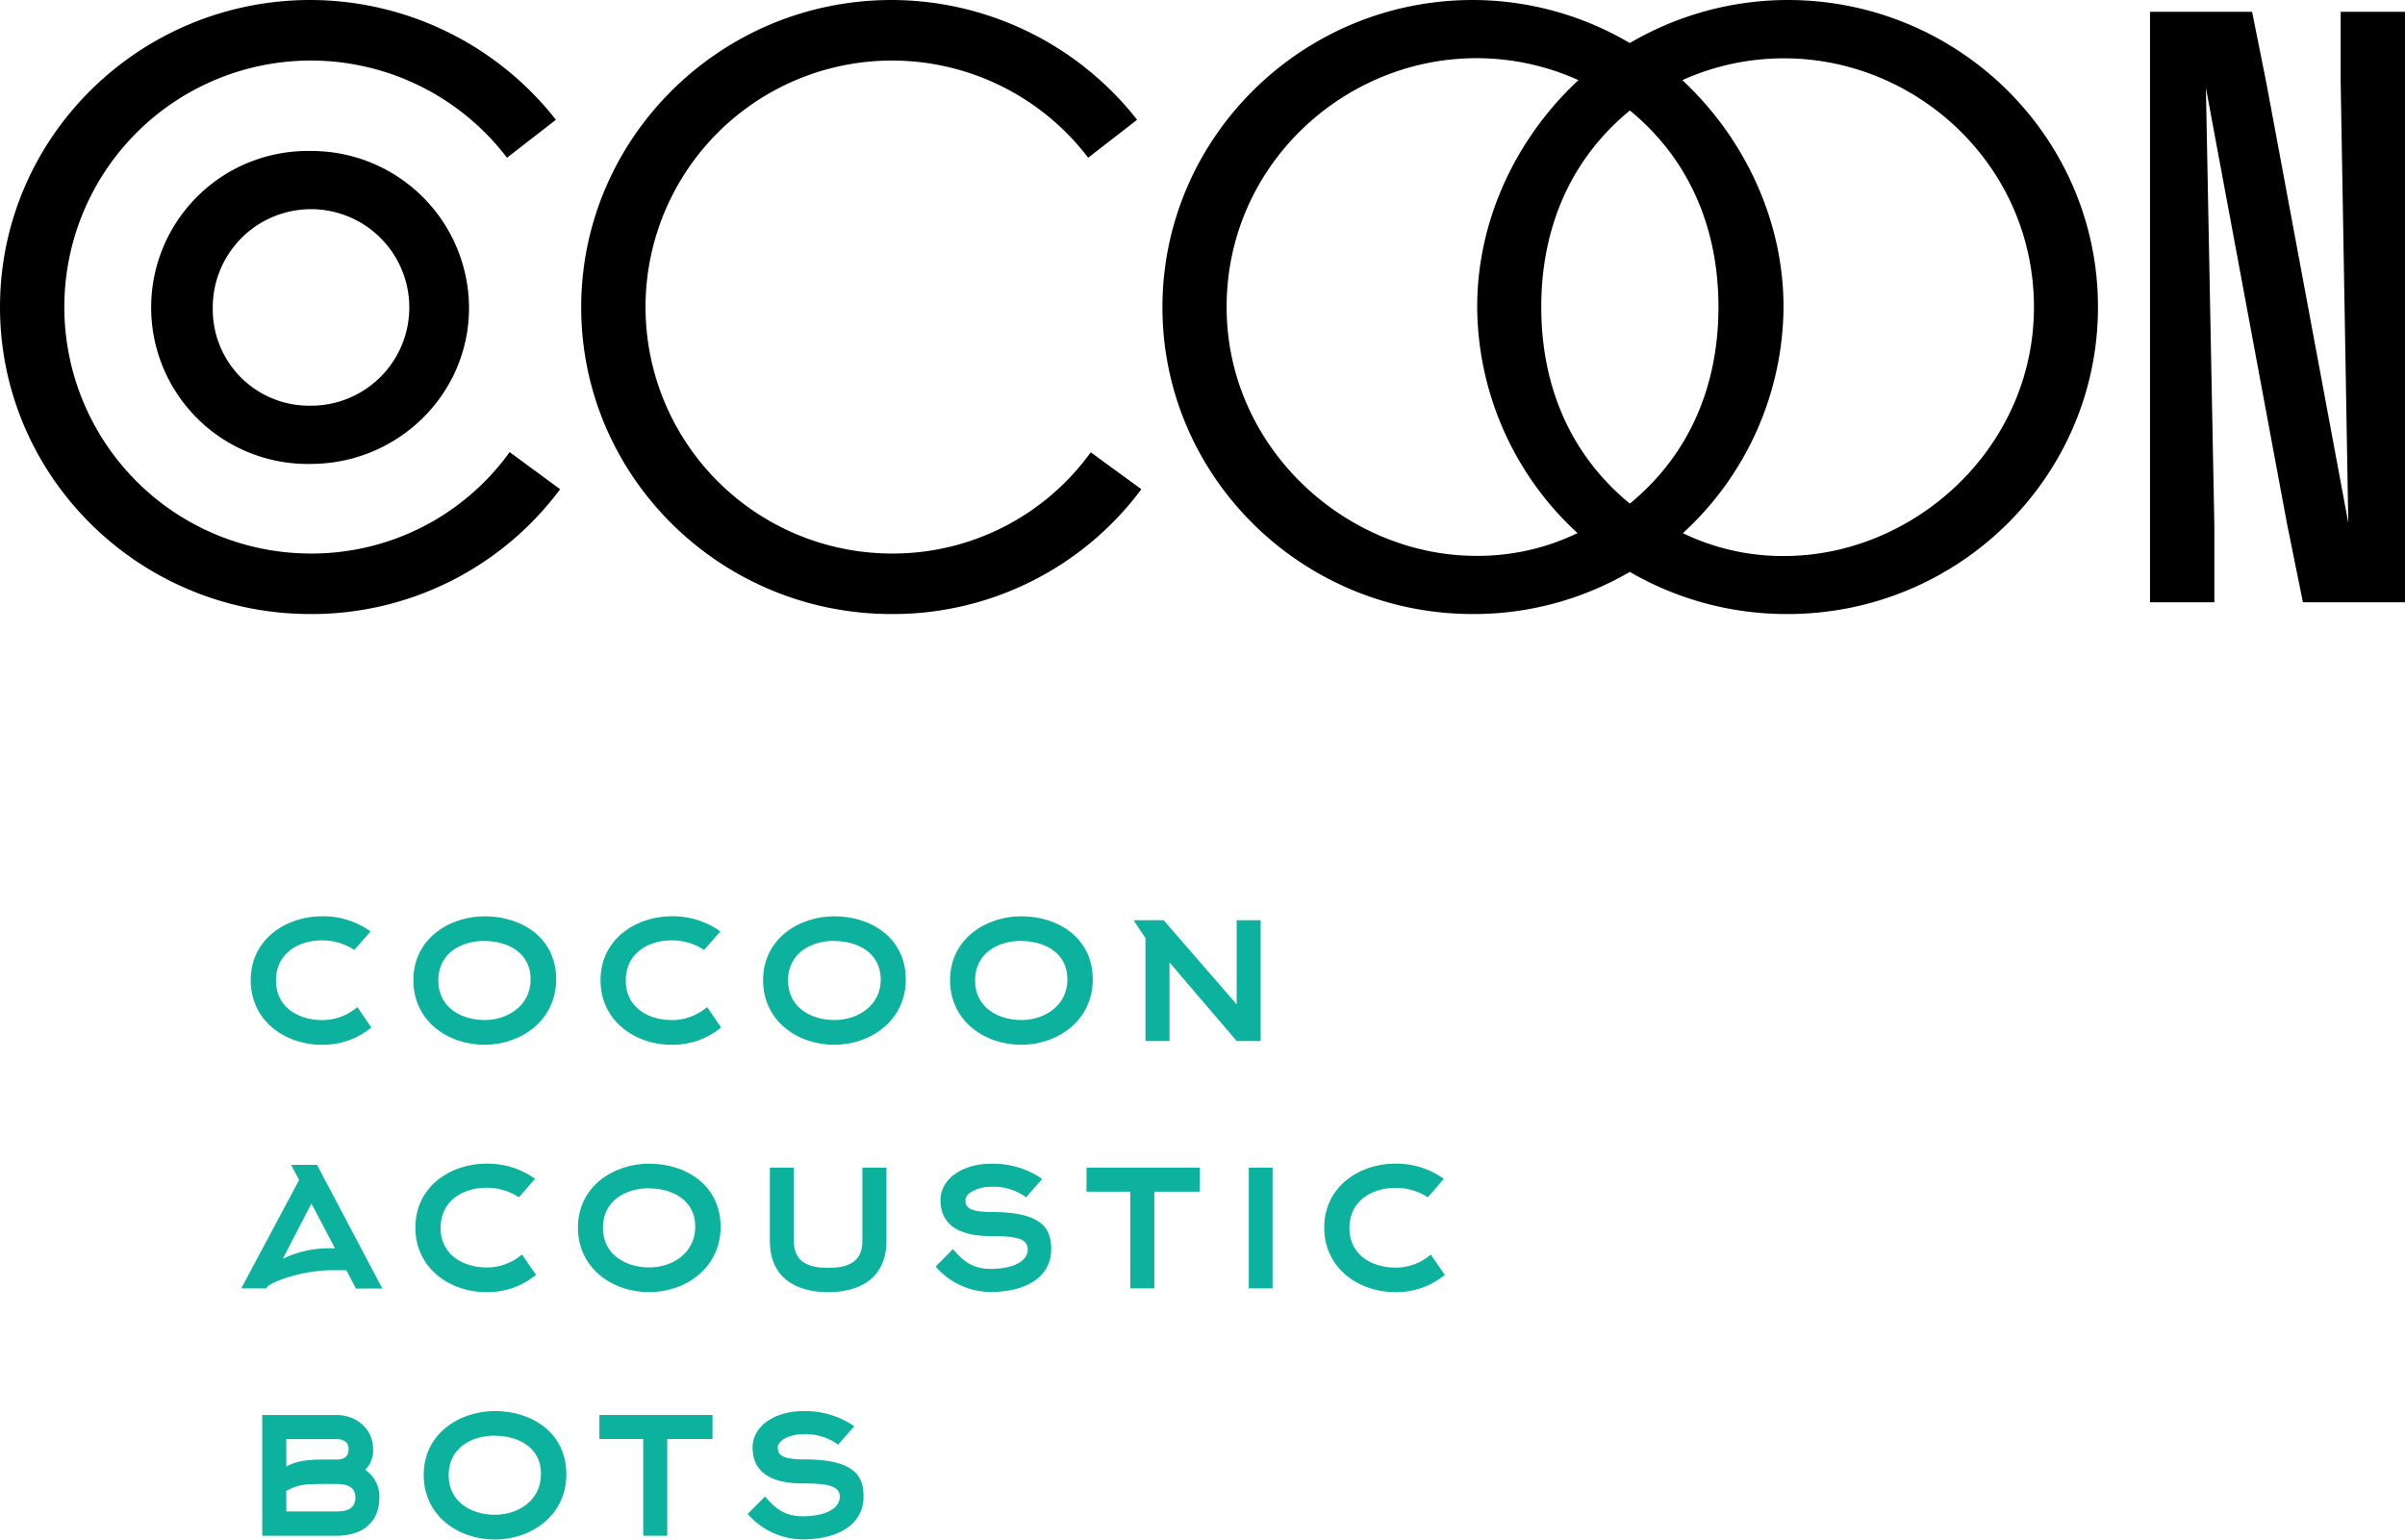 <?xml version="1.0" encoding="UTF-8"?> <svg xmlns="http://www.w3.org/2000/svg" viewBox="0 0 486.05 311.17"> <defs> <style>.cls-1{fill:#0db29e;}</style> </defs> <title>6</title> <g id="Слой_2" data-name="Слой 2"> <g id="Layer_1" data-name="Layer 1"> <path class="cls-1" d="M75.05,207.68a15.37,15.37,0,0,1-10,3.49c-7.4,0-14.38-4.81-14.38-13.06s7.12-12.91,14.42-12.91a16.4,16.4,0,0,1,9.8,3.06L71.61,192a11.76,11.76,0,0,0-6.55-1.93c-4.71,0-9.28,2.59-9.28,8.11s4.67,8,9.33,8a10.9,10.9,0,0,0,7.11-2.63Z"></path> <path class="cls-1" d="M97.91,211.17c-7.4,0-14.37-4.81-14.37-13.06S90.65,185.2,98,185.2s14.41,4.29,14.41,12.77C112.37,206.26,105.31,211.17,97.91,211.17Zm0-21c-4.72,0-9.33,2.49-9.33,8s4.71,8,9.37,8,9.29-2.92,9.29-8.2C107.29,192.55,102.57,190.2,98,190.2Z"></path> <path class="cls-1" d="M145.74,207.68a15.41,15.41,0,0,1-10,3.49c-7.4,0-14.37-4.81-14.37-13.06s7.11-12.91,14.42-12.91a16.42,16.42,0,0,1,9.8,3.06L142.3,192a11.76,11.76,0,0,0-6.55-1.93c-4.71,0-9.28,2.59-9.28,8.11s4.66,8,9.32,8a10.91,10.91,0,0,0,7.12-2.63Z"></path> <path class="cls-1" d="M168.59,211.17c-7.39,0-14.37-4.81-14.37-13.06s7.12-12.91,14.42-12.91,14.42,4.29,14.42,12.77C183.06,206.26,176,211.17,168.59,211.17Zm0-21c-4.71,0-9.33,2.49-9.33,8s4.71,8,9.38,8S178,203.3,178,198C178,192.55,173.26,190.2,168.64,190.2Z"></path> <path class="cls-1" d="M206.39,211.17c-7.4,0-14.38-4.81-14.38-13.06s7.12-12.91,14.42-12.91,14.42,4.29,14.42,12.77C220.85,206.26,213.78,211.17,206.39,211.17Zm0-21c-4.71,0-9.33,2.49-9.33,8s4.71,8,9.38,8,9.28-2.92,9.28-8.2C215.76,192.55,211.05,190.2,206.43,190.2Z"></path> <path class="cls-1" d="M235.18,186l14.75,17V186h4.85v24.41h-4.85l-13.57-15.88v15.88H231.5V189.63L229.1,186Z"></path> <path class="cls-1" d="M58.84,235.44h5.23l13.2,25H71.94L70,256.74H67.09c-6,0-12.3,2.35-13.1,3.39l-.14.28H48.76L60.45,238.5Zm8.86,16.87-4.76-9.05-5.79,11.17A21.54,21.54,0,0,1,67,252.31Z"></path> <path class="cls-1" d="M108.32,257.68a15.39,15.39,0,0,1-10,3.49c-7.39,0-14.37-4.81-14.37-13.06S91,235.2,98.33,235.2a16.4,16.4,0,0,1,9.8,3.06L104.88,242a11.76,11.76,0,0,0-6.55-1.93c-4.71,0-9.28,2.59-9.28,8.11s4.66,8,9.33,8a10.9,10.9,0,0,0,7.11-2.63Z"></path> <path class="cls-1" d="M131.18,261.17c-7.4,0-14.38-4.81-14.38-13.06s7.12-12.91,14.42-12.91,14.42,4.29,14.42,12.77C145.64,256.26,138.57,261.17,131.18,261.17Zm0-21c-4.71,0-9.33,2.49-9.33,8s4.72,8,9.38,8,9.28-2.92,9.28-8.2C140.55,242.55,135.84,240.2,131.22,240.2Z"></path> <path class="cls-1" d="M167.32,261.17c-6.78,0-11.73-3.16-11.73-10.32V236h4.85v14.85c0,4.14,2.78,5.41,6.93,5.41s6.92-1.27,6.92-5.41V236h4.86v14.85c0,7.16-5,10.32-11.74,10.32Z"></path> <path class="cls-1" d="M207.38,242a11.19,11.19,0,0,0-7.26-2.12c-2.36,0-5,1.23-5,2.64s.57,2.45,5.33,2.45c10.41,0,12,3.54,12,7.5,0,5.84-5.37,8.67-12.34,8.67A14.82,14.82,0,0,1,189.09,256l3.49-3.53c1.46,1.55,3.25,4,7.59,4s7.54-1.41,7.54-3.95c0-2.22-2.46-2.69-7.54-2.69-5.85,0-10.09-1.93-10.09-7.26,0-4.43,4.67-7.35,10.09-7.35a17.42,17.42,0,0,1,10.46,3.06Z"></path> <path class="cls-1" d="M233.29,240.86v19.55h-4.85V240.86h-8.86V236h22.9v4.86Z"></path> <path class="cls-1" d="M252.38,260.41V236h4.81v24.41Z"></path> <path class="cls-1" d="M292,257.68a15.41,15.41,0,0,1-10,3.49c-7.4,0-14.37-4.81-14.37-13.06S274.71,235.2,282,235.2a16.42,16.42,0,0,1,9.8,3.06L288.57,242A11.76,11.76,0,0,0,282,240.1c-4.71,0-9.28,2.59-9.28,8.11s4.66,8,9.33,8a10.9,10.9,0,0,0,7.11-2.63Z"></path> <path class="cls-1" d="M68,310.41H53V286H68c4,0,7.4,2.78,7.4,6.88a5.47,5.47,0,0,1-1.6,4.2,6.48,6.48,0,0,1,2.87,5.7C76.65,307.58,73.36,310.41,68,310.41Zm-10.13-14C60,295.19,62.66,295,65.49,295H68c1.7,0,2.45-.7,2.45-2.12s-1-2-2.45-2H57.85Zm0,9.09H68c2,0,3.82-.47,3.82-2.83,0-1.79-1.13-2.73-3.82-2.73H65.49c-4.48,0-5.52.28-7.64,1.41Z"></path> <path class="cls-1" d="M100,311.17c-7.4,0-14.37-4.81-14.37-13.06s7.11-12.91,14.42-12.91,14.41,4.29,14.41,12.77C114.49,306.26,107.43,311.17,100,311.17Zm0-21c-4.72,0-9.33,2.49-9.33,8s4.71,8,9.37,8,9.29-2.92,9.29-8.2C109.41,292.55,104.69,290.2,100.08,290.2Z"></path> <path class="cls-1" d="M134.85,290.86v19.55H130V290.86h-8.86V286H144v4.86Z"></path> <path class="cls-1" d="M169.39,292a11.16,11.16,0,0,0-7.25-2.12c-2.36,0-4.95,1.23-4.95,2.64s.57,2.45,5.33,2.45c10.41,0,12,3.54,12,7.5,0,5.84-5.37,8.67-12.34,8.67A14.82,14.82,0,0,1,151.11,306l3.49-3.53c1.46,1.55,3.25,4,7.59,4s7.53-1.41,7.53-3.95c0-2.22-2.45-2.69-7.53-2.69-5.85,0-10.09-1.93-10.09-7.26,0-4.43,4.67-7.35,10.09-7.35a17.42,17.42,0,0,1,10.46,3.06Z"></path> <path d="M113.2,98.88a62.53,62.53,0,0,1-50.46,25.23C28.13,124.11,0,96.33,0,62.06S28.13,0,62.74,0a63.2,63.2,0,0,1,49.61,24.21l-9.89,7.67a49.82,49.82,0,1,0-39.72,80A49.29,49.29,0,0,0,103,91.38ZM62.74,30.52A31.83,31.83,0,0,1,94.79,62.23c0,17.39-14.32,31.54-32.05,31.54a31.63,31.63,0,1,1,0-63.25Zm0,51.48A19.86,19.86,0,1,0,43,62.23,19.47,19.47,0,0,0,62.74,82Z"></path> <path d="M230.67,98.88a62.56,62.56,0,0,1-50.47,25.23c-34.61,0-62.74-27.78-62.74-62S145.59,0,180.2,0a63.2,63.2,0,0,1,49.61,24.21l-9.89,7.67a49.82,49.82,0,1,0-39.72,80,49.33,49.33,0,0,0,40.24-20.46Z"></path> <path d="M297.67,0a62.69,62.69,0,0,1,31.71,8.7A63.26,63.26,0,0,1,361.26,0C395.87,0,424,27.79,424,62.06s-28.13,62.05-62.74,62.05a63.12,63.12,0,0,1-31.88-8.52,62.55,62.55,0,0,1-31.71,8.52c-34.61,0-62.74-27.78-62.74-62S263.06,0,297.67,0ZM319,16.2a50,50,0,0,0-20.63-4.44c-26.77,0-50.47,21.66-50.47,50.3,0,28.47,24.21,50.29,50.47,50.29a46.34,46.34,0,0,0,20.45-4.6,62.46,62.46,0,0,1-20.28-45.69C298.52,44.16,306.7,27.62,319,16.2Zm10.4,85.58c12.44-10.23,17.9-24.38,17.9-39.72s-5.46-29.5-17.9-39.73c-12.45,10.23-17.91,24.38-17.91,39.73S316.93,91.55,329.38,101.78Zm10.74,6a46.34,46.34,0,0,0,20.45,4.6c26.26,0,50.47-21.82,50.47-50.29,0-28.64-23.7-50.3-50.47-50.3A49.92,49.92,0,0,0,340,16.2c12.27,11.42,20.45,28,20.45,45.86A62.46,62.46,0,0,1,340.12,107.75Z"></path> <path d="M445.81,17.73l1.71,88.48v15.52h-13V2.39h20.63l2.9,14.49,16.54,88.82-1.54-89.16V2.39h13V121.73H465.42l-3.24-16Z"></path> </g> </g> </svg> 